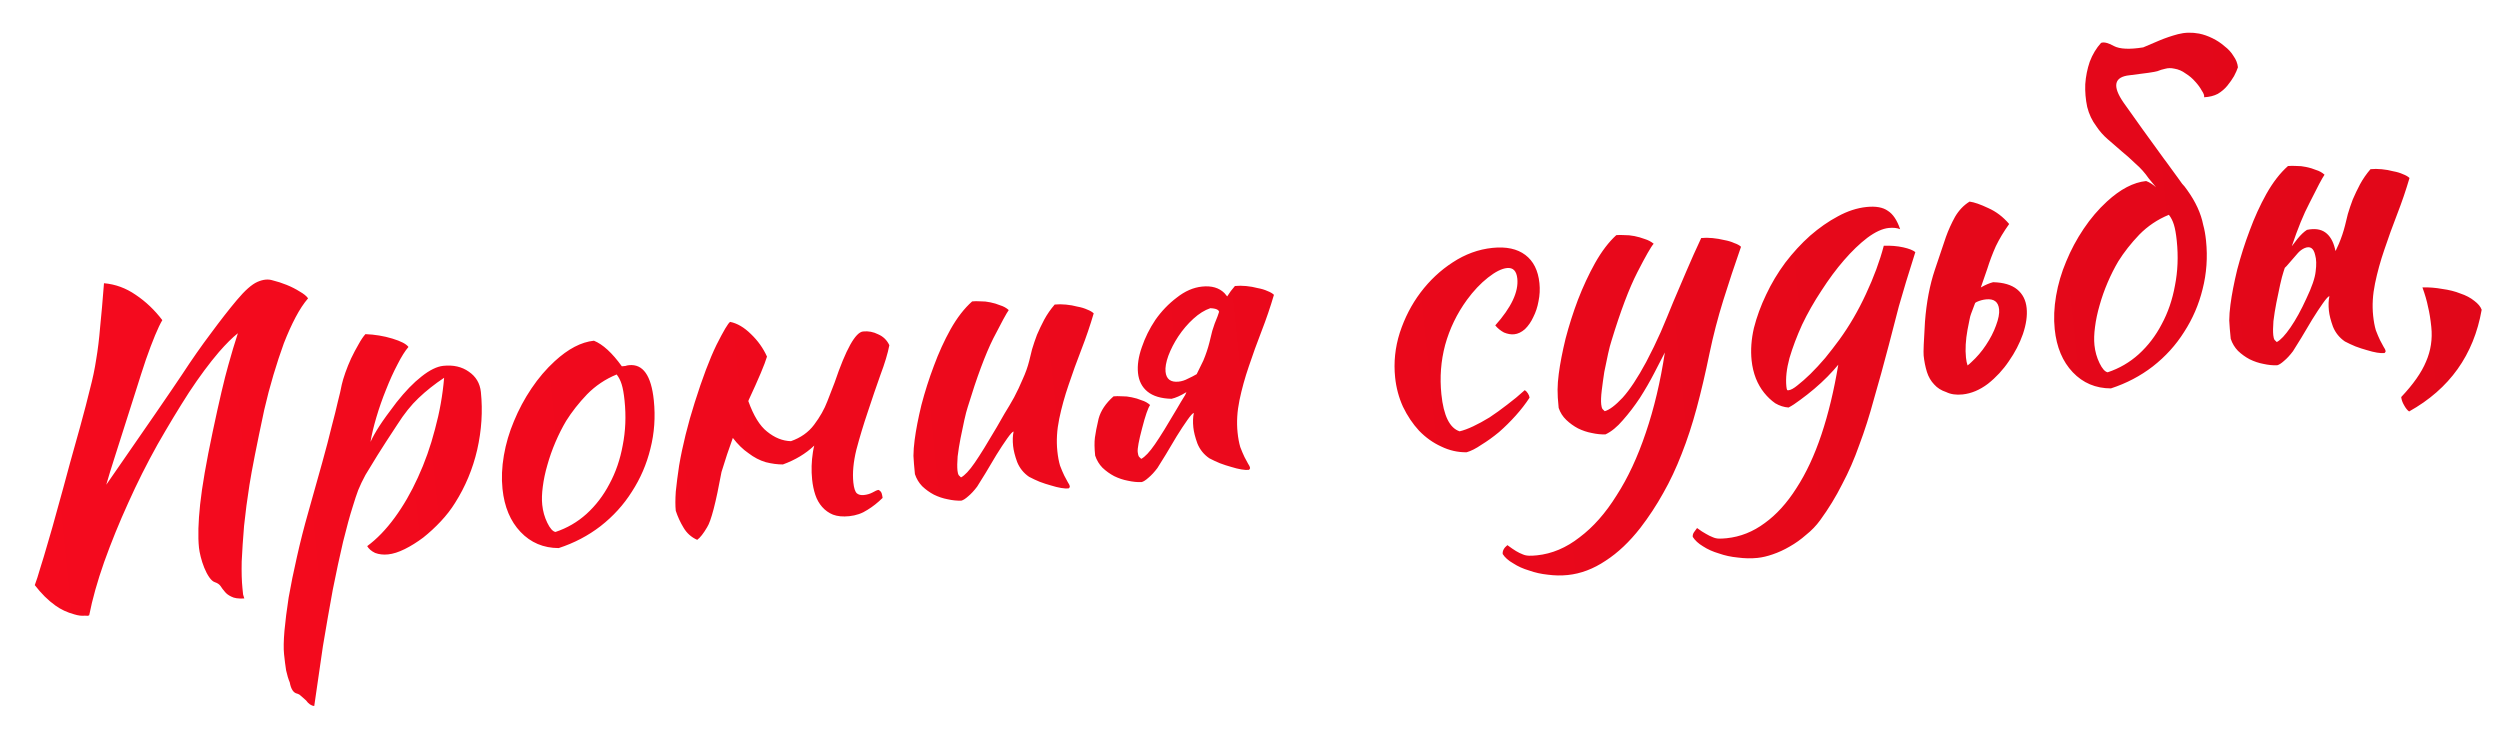 <?xml version="1.0" encoding="UTF-8"?> <svg xmlns="http://www.w3.org/2000/svg" width="527" height="155" viewBox="0 0 527 155" fill="none"><path d="M54.273 59.419C55.459 58.902 56.519 58.793 57.452 59.092C58.434 59.329 59.425 59.65 60.425 60.054C61.425 60.459 62.347 60.928 63.191 61.461C64.029 61.938 64.613 62.413 64.944 62.887C64.037 63.938 63.16 65.268 62.311 66.878C61.462 68.487 60.636 70.319 59.833 72.374C59.085 74.424 58.355 76.641 57.642 79.025C56.929 81.409 56.281 83.872 55.697 86.412C54.1 93.903 53.063 99.167 52.587 102.204C52.11 105.24 51.73 108.125 51.448 110.86C51.221 113.589 51.056 116.086 50.95 118.351C50.901 120.611 50.954 122.493 51.109 123.999C51.166 124.557 51.212 125.003 51.246 125.338C51.337 125.667 51.421 125.94 51.5 126.157C50.267 126.228 49.352 126.096 48.754 125.763C48.162 125.486 47.703 125.139 47.378 124.721C47.059 124.359 46.765 123.967 46.496 123.544C46.233 123.176 45.839 122.907 45.314 122.735C44.906 122.608 44.504 122.255 44.106 121.676C43.708 121.097 43.358 120.428 43.054 119.671C42.751 118.913 42.503 118.149 42.311 117.38C42.119 116.61 41.998 115.975 41.946 115.473C41.705 113.13 41.786 110.078 42.188 106.317C42.59 102.556 43.474 97.448 44.839 90.995C46.204 84.542 47.301 79.864 48.13 76.96C48.787 74.582 49.458 72.343 50.144 70.243C48.997 71.15 47.668 72.47 46.155 74.204C44.142 76.553 42.039 79.39 39.844 82.716C37.706 86.036 35.49 89.702 33.198 93.714C30.961 97.721 28.903 101.822 27.023 106.017C25.138 110.156 23.451 114.304 21.962 118.459C20.523 122.552 19.471 126.296 18.806 129.69C18.7 129.757 18.591 129.796 18.48 129.808C18.368 129.819 18.17 129.811 17.885 129.784C17.216 129.853 16.474 129.76 15.659 129.506C14.151 129.098 12.819 128.474 11.662 127.635C10.141 126.551 8.698 125.121 7.331 123.345C7.686 122.407 8.07 121.212 8.484 119.76C8.954 118.303 9.479 116.558 10.059 114.526C10.689 112.432 11.372 110.022 12.106 107.298C12.89 104.512 13.771 101.293 14.748 97.641L16.91 89.894C17.771 86.762 18.459 84.127 18.971 81.989C19.54 79.845 19.975 77.771 20.276 75.767C20.627 73.702 20.902 71.447 21.102 69.003C21.357 66.553 21.63 63.453 21.921 59.703C24.309 59.909 26.535 60.722 28.597 62.145C30.716 63.561 32.59 65.341 34.219 67.485C33.786 68.206 33.276 69.273 32.689 70.686C32.101 72.099 31.459 73.799 30.762 75.788C30.114 77.714 29.409 79.9 28.646 82.346C27.878 84.736 26.365 89.485 24.109 96.594C23.468 98.576 22.898 100.438 22.401 102.181C30.991 89.799 36.311 82.065 38.361 78.98C40.455 75.777 42.494 72.862 44.479 70.234C46.457 67.55 48.275 65.221 49.932 63.247C51.639 61.212 53.086 59.936 54.273 59.419ZM62.679 146.228C61.875 146.085 61.343 145.295 61.082 143.856C60.785 143.154 60.528 142.307 60.313 141.314C60.154 140.316 60.009 139.176 59.877 137.893C59.756 136.722 59.785 135.084 59.963 132.98C60.147 130.932 60.442 128.591 60.847 125.957C61.308 123.316 61.889 120.467 62.589 117.407C63.283 114.292 64.085 111.138 64.997 107.944C66.107 103.941 67.076 100.487 67.905 97.584C68.728 94.625 69.395 92.076 69.908 89.938C70.477 87.794 70.915 86.03 71.224 84.645C71.588 83.255 71.861 82.072 72.042 81.095C72.197 80.403 72.448 79.559 72.797 78.565C73.145 77.571 73.55 76.571 74.01 75.566C74.52 74.499 75.039 73.516 75.566 72.616C76.088 71.66 76.577 70.934 77.033 70.436C79.014 70.514 80.906 70.826 82.71 71.374C84.513 71.921 85.644 72.509 86.104 73.138C85.398 73.944 84.623 75.179 83.779 76.844C82.93 78.453 82.127 80.226 81.368 82.165C80.603 84.047 79.928 85.976 79.342 87.953C78.757 89.93 78.343 91.663 78.102 93.153C78.562 92.148 79.181 91.041 79.959 89.834C80.736 88.627 81.945 86.952 83.585 84.811C85.43 82.479 87.188 80.664 88.858 79.365C90.578 78.004 92.107 77.255 93.446 77.117C95.565 76.899 97.355 77.307 98.814 78.341C100.328 79.368 101.181 80.803 101.37 82.643C101.783 86.659 101.524 90.716 100.593 94.813C99.656 98.855 98.096 102.595 95.913 106.032C95.091 107.357 94.096 108.643 92.928 109.89C91.76 111.137 90.525 112.279 89.222 113.315C87.914 114.295 86.616 115.105 85.329 115.744C84.043 116.384 82.869 116.758 81.809 116.867C80.806 116.971 79.893 116.867 79.072 116.557C78.301 116.186 77.745 115.707 77.403 115.123C79.446 113.616 81.382 111.613 83.21 109.114C85.038 106.615 86.665 103.799 88.09 100.665C89.565 97.469 90.766 94.077 91.693 90.487C92.676 86.891 93.318 83.274 93.621 79.636C91.616 80.969 89.818 82.394 88.227 83.911C86.685 85.366 85.187 87.239 83.732 89.53C81.977 92.191 80.591 94.335 79.574 95.961C78.558 97.587 77.714 98.971 77.042 100.11C76.426 101.245 75.916 102.312 75.511 103.312C75.157 104.25 74.77 105.417 74.35 106.813C73.752 108.678 73.076 111.143 72.32 114.208C71.615 117.212 70.891 120.583 70.148 124.323C69.462 128.058 68.77 132.018 68.073 136.204C67.438 140.44 66.828 144.646 66.243 148.821C65.618 148.772 65.042 148.381 64.516 147.646C64.018 147.19 63.646 146.862 63.4 146.661C63.21 146.455 62.969 146.311 62.679 146.228ZM117.777 115.535C114.564 115.527 111.883 114.394 109.734 112.135C107.585 109.876 106.316 106.85 105.926 103.057C105.696 100.826 105.793 98.477 106.215 96.01C106.638 93.543 107.348 91.131 108.345 88.774C109.337 86.361 110.566 84.064 112.033 81.885C113.5 79.704 115.135 77.789 116.937 76.138C119.77 73.536 122.524 72.097 125.202 71.822C127.084 72.586 129.044 74.385 131.083 77.219C131.362 77.191 131.613 77.165 131.836 77.142C132.054 77.063 132.302 77.009 132.581 76.981C135.537 76.677 137.284 79.146 137.824 84.389C138.185 87.902 137.944 91.309 137.099 94.609C136.305 97.847 135.008 100.855 133.209 103.633C131.465 106.405 129.262 108.829 126.601 110.907C123.991 112.923 121.049 114.465 117.777 115.535ZM119.333 88.743C118.517 90.123 117.768 91.609 117.086 93.201C116.405 94.793 115.837 96.401 115.385 98.026C114.926 99.595 114.604 101.122 114.418 102.606C114.227 104.035 114.189 105.307 114.304 106.423C114.441 107.761 114.797 109.021 115.369 110.202C115.941 111.383 116.515 112.029 117.09 112.139C119.542 111.323 121.723 110.056 123.632 108.338C125.59 106.558 127.205 104.447 128.476 102.006C129.802 99.558 130.735 96.842 131.273 93.855C131.867 90.863 131.995 87.722 131.656 84.431C131.507 82.981 131.306 81.846 131.052 81.027C130.799 80.208 130.445 79.511 129.992 78.938C127.612 79.915 125.53 81.313 123.744 83.132C122.014 84.944 120.544 86.814 119.333 88.743ZM174.403 84.599C175.074 82.896 175.586 81.575 175.94 80.637C178.319 73.628 180.318 70.041 181.935 69.874C183.051 69.76 184.114 69.96 185.125 70.476C186.186 70.931 186.97 71.696 187.475 72.771C187.145 74.496 186.515 76.59 185.585 79.053C184.71 81.51 183.822 84.109 182.921 86.851C182.013 89.537 181.215 92.184 180.525 94.791C179.89 97.393 179.677 99.698 179.883 101.706C180.004 102.877 180.251 103.641 180.626 103.997C180.995 104.297 181.486 104.415 182.1 104.352C182.769 104.283 183.371 104.109 183.906 103.828C184.491 103.486 184.923 103.301 185.202 103.272C185.559 103.461 185.783 103.72 185.873 104.049C185.964 104.377 186.023 104.681 186.052 104.96C185.028 105.967 183.959 106.81 182.845 107.488C181.737 108.222 180.458 108.664 179.008 108.813C177.669 108.951 176.531 108.842 175.593 108.488C174.71 108.128 173.95 107.586 173.312 106.863C172.674 106.139 172.192 105.287 171.865 104.306C171.539 103.325 171.315 102.249 171.195 101.078C171 99.181 171.056 97.259 171.363 95.311C171.428 94.854 171.522 94.393 171.643 93.93C169.846 95.636 167.643 96.962 165.035 97.907C163.908 97.91 162.708 97.751 161.435 97.432C160.157 97.056 158.936 96.421 157.773 95.526C156.621 94.742 155.525 93.671 154.483 92.313C153.647 94.597 152.851 96.99 152.093 99.492C150.901 105.983 149.891 109.864 149.064 111.133C148.298 112.451 147.6 113.34 146.971 113.8C145.731 113.251 144.769 112.392 144.085 111.222C143.406 110.108 142.862 108.924 142.451 107.67C142.342 106.61 142.344 105.257 142.456 103.611C142.625 101.959 142.859 100.132 143.16 98.128C143.512 96.063 143.966 93.902 144.523 91.647C145.08 89.391 145.721 87.127 146.445 84.855C148.059 79.728 149.588 75.682 151.03 72.716C152.528 69.743 153.488 68.123 153.912 67.854C155.408 68.151 156.877 69.014 158.321 70.444C159.758 71.818 160.879 73.393 161.682 75.171C161.223 76.74 159.932 79.803 157.808 84.362C157.814 84.418 157.792 84.476 157.742 84.538C158.849 87.637 160.169 89.784 161.701 90.979C163.301 92.28 164.976 92.953 166.728 92.998C168.796 92.278 170.425 91.124 171.614 89.536C172.853 87.887 173.783 86.241 174.403 84.599ZM216.936 100.515C215.784 99.732 214.944 98.691 214.416 97.392C213.944 96.088 213.659 94.962 213.562 94.014C213.441 92.843 213.477 91.824 213.67 90.959C213.447 90.982 212.991 91.48 212.302 92.453C211.613 93.425 210.857 94.574 210.035 95.898C209.269 97.217 208.5 98.508 207.728 99.771C206.956 101.034 206.376 101.968 205.987 102.571C205.343 103.427 204.708 104.112 204.085 104.627C203.517 105.136 203.041 105.439 202.657 105.535C201.759 105.571 200.79 105.473 199.752 105.242C198.775 105.06 197.812 104.737 196.862 104.271C195.968 103.799 195.146 103.207 194.397 102.495C193.703 101.778 193.193 100.928 192.866 99.947C192.706 98.386 192.602 97.1 192.554 96.09C192.562 95.075 192.646 93.967 192.804 92.767C193.088 90.596 193.566 88.123 194.239 85.349C194.968 82.568 195.841 79.829 196.86 77.132C197.873 74.379 199.046 71.806 200.378 69.414C201.76 66.961 203.278 65.002 204.931 63.535C205.433 63.483 206.024 63.479 206.705 63.522C207.38 63.509 208.063 63.579 208.756 63.733C209.504 63.882 210.202 64.092 210.85 64.364C211.547 64.574 212.145 64.907 212.643 65.363C212.199 65.972 211.108 67.972 209.371 71.364C207.691 74.749 205.902 79.555 204.006 85.781C203.791 86.424 203.548 87.35 203.278 88.562C203.008 89.773 202.744 91.04 202.485 92.363C202.227 93.686 202.021 94.975 201.869 96.231C201.772 97.481 201.761 98.469 201.835 99.194C201.881 99.64 201.971 99.969 202.106 100.18C202.296 100.386 202.453 100.539 202.576 100.639C203.378 100.219 204.343 99.189 205.471 97.552C206.599 95.914 208.145 93.415 210.111 90.057C210.588 89.219 211.138 88.26 211.76 87.182C212.437 86.098 213.109 84.958 213.775 83.762C214.435 82.51 215.037 81.237 215.58 79.941C216.179 78.639 216.638 77.352 216.958 76.079C217.113 75.387 217.311 74.577 217.554 73.65C217.847 72.662 218.193 71.64 218.591 70.585C219.046 69.523 219.556 68.456 220.122 67.383C220.738 66.249 221.474 65.187 222.331 64.197C223.056 64.123 223.845 64.126 224.699 64.207C225.553 64.288 226.357 64.431 227.11 64.635C227.914 64.778 228.612 64.988 229.204 65.265C229.791 65.487 230.24 65.751 230.554 66.057C229.802 68.614 228.936 71.155 227.956 73.679C226.976 76.204 226.076 78.692 225.258 81.143C224.433 83.539 223.776 85.918 223.286 88.279C222.796 90.64 222.663 92.908 222.887 95.084C223.008 96.255 223.197 97.278 223.456 98.153C223.766 98.967 224.063 99.669 224.35 100.26C224.63 100.794 224.874 101.248 225.081 101.622C225.345 101.989 225.491 102.312 225.519 102.591C225.525 102.647 225.478 102.736 225.378 102.859C225.328 102.921 225.275 102.954 225.219 102.96C224.829 103 224.318 102.968 223.687 102.864C223.057 102.76 222.334 102.581 221.518 102.326C220.765 102.122 219.977 101.865 219.156 101.555C218.391 101.239 217.651 100.892 216.936 100.515ZM250.111 82.645C250.061 82.706 250.008 82.74 249.953 82.746C248.839 83.424 247.841 83.865 246.96 84.068C244.757 84.013 243.07 83.51 241.902 82.559C240.733 81.609 240.062 80.297 239.89 78.624C239.724 77.006 239.989 75.203 240.687 73.215C241.378 71.171 242.335 69.241 243.557 67.424C244.835 65.602 246.337 64.038 248.063 62.734C249.783 61.373 251.563 60.598 253.404 60.409C255.412 60.202 256.981 60.661 258.111 61.785C258.301 61.99 258.494 62.224 258.69 62.486C259.173 61.703 259.718 60.971 260.324 60.289C261.049 60.214 261.839 60.217 262.693 60.299C263.546 60.38 264.35 60.523 265.104 60.727C265.908 60.87 266.606 61.08 267.198 61.357C267.784 61.578 268.234 61.842 268.547 62.148C267.796 64.705 266.93 67.246 265.95 69.771C264.969 72.295 264.07 74.783 263.251 77.235C262.427 79.631 261.77 82.009 261.28 84.37C260.79 86.732 260.657 89 260.881 91.175C261.001 92.346 261.191 93.37 261.45 94.245C261.759 95.058 262.057 95.76 262.343 96.351C262.624 96.886 262.868 97.34 263.075 97.713C263.338 98.081 263.484 98.404 263.513 98.683C263.519 98.738 263.472 98.828 263.372 98.951C263.321 99.012 263.269 99.046 263.213 99.052C262.822 99.092 262.312 99.06 261.681 98.956C261.05 98.851 260.327 98.672 259.512 98.418C258.758 98.213 257.971 97.956 257.15 97.646C256.385 97.33 255.645 96.984 254.929 96.606C253.778 95.823 252.938 94.782 252.41 93.484C251.938 92.18 251.653 91.053 251.555 90.105C251.435 88.934 251.471 87.916 251.664 87.05C251.441 87.073 250.984 87.571 250.295 88.544C249.606 89.517 248.851 90.665 248.029 91.99C247.263 93.309 246.494 94.6 245.722 95.863C244.95 97.126 244.37 98.059 243.981 98.663C243.336 99.518 242.702 100.203 242.079 100.718C241.511 101.228 241.035 101.53 240.65 101.626C239.752 101.662 238.784 101.565 237.746 101.333C236.769 101.152 235.805 100.828 234.856 100.362C233.962 99.891 233.14 99.299 232.39 98.587C231.696 97.869 231.186 97.02 230.86 96.039C230.699 94.477 230.682 93.211 230.807 92.24C230.933 91.269 231.191 89.946 231.583 88.271C232.03 86.59 233.08 85.017 234.733 83.55C235.235 83.499 235.826 83.494 236.507 83.537C237.182 83.524 237.865 83.594 238.558 83.749C239.306 83.897 240.004 84.107 240.651 84.379C241.349 84.589 241.947 84.922 242.445 85.378C242.001 85.987 241.436 87.624 240.752 90.287C240.062 92.894 239.754 94.56 239.829 95.285C239.875 95.731 239.965 96.06 240.099 96.272C240.29 96.478 240.446 96.631 240.569 96.731C241.372 96.31 242.337 95.281 243.465 93.643C244.592 92.005 246.139 89.507 248.104 86.148C248.582 85.31 249.159 84.349 249.837 83.265C249.931 83.086 250.023 82.879 250.111 82.645ZM256.992 65.704C256.925 65.598 256.858 65.493 256.791 65.387C256.483 65.136 255.933 64.996 255.141 64.965C253.942 65.37 252.751 66.112 251.565 67.192C250.38 68.272 249.324 69.508 248.396 70.9C247.518 72.231 246.814 73.599 246.282 75.007C245.8 76.353 245.606 77.472 245.697 78.364C245.858 79.926 246.775 80.621 248.448 80.449C249.117 80.38 249.772 80.171 250.413 79.824C251.059 79.532 251.675 79.215 252.26 78.873C252.726 77.923 253.192 76.973 253.657 76.024C254.201 74.728 254.632 73.443 254.952 72.17C255.106 71.478 255.305 70.669 255.548 69.742C255.841 68.754 256.214 67.729 256.669 66.667C256.751 66.377 256.859 66.056 256.992 65.704ZM294.092 79.558C293.765 76.379 294.091 73.245 295.07 70.157C296.099 67.007 297.555 64.18 299.439 61.676C301.374 59.109 303.635 56.989 306.225 55.313C308.864 53.576 311.662 52.556 314.618 52.252C317.518 51.953 319.824 52.449 321.535 53.738C323.246 55.028 324.239 57.011 324.514 59.688C324.646 60.971 324.58 62.246 324.316 63.513C324.102 64.719 323.736 65.827 323.221 66.838C322.76 67.844 322.171 68.694 321.454 69.388C320.73 70.025 319.978 70.385 319.197 70.465C318.528 70.534 317.811 70.41 317.045 70.095C316.33 69.717 315.715 69.217 315.2 68.594C318.587 64.807 320.137 61.519 319.85 58.73C319.684 57.113 318.959 56.37 317.676 56.502C316.561 56.617 315.221 57.29 313.657 58.522C312.093 59.754 310.619 61.315 309.235 63.204C307.112 66.128 305.578 69.302 304.634 72.724C303.74 76.085 303.476 79.55 303.844 83.12C304.308 87.638 305.59 90.239 307.69 90.925C308.515 90.728 309.465 90.376 310.541 89.871C311.616 89.366 312.764 88.741 313.983 87.995C315.197 87.194 316.43 86.306 317.683 85.332C318.991 84.352 320.238 83.322 321.423 82.242C321.664 82.386 321.885 82.617 322.086 82.934C322.288 83.252 322.403 83.55 322.432 83.829C321.604 85.097 320.634 86.353 319.522 87.594C318.41 88.836 317.233 90 315.992 91.086C314.745 92.116 313.512 93.004 312.292 93.749C311.134 94.545 310.09 95.075 309.159 95.34C307.301 95.362 305.512 94.954 303.791 94.116C302.076 93.335 300.525 92.226 299.137 90.791C297.805 89.349 296.673 87.662 295.742 85.729C294.866 83.79 294.316 81.733 294.092 79.558ZM360.358 74.516C359.495 78.72 358.593 82.561 357.655 86.039C356.716 89.517 355.665 92.725 354.502 95.663C353.345 98.657 352.05 101.411 350.617 103.926C349.191 106.496 347.583 108.944 345.793 111.27C343.503 114.211 341.063 116.52 338.473 118.195C335.89 119.926 333.231 120.932 330.498 121.214C329.104 121.357 327.693 121.333 326.264 121.142C324.897 121.001 323.599 120.712 322.37 120.274C321.091 119.899 319.969 119.394 319.002 118.761C317.985 118.189 317.241 117.533 316.77 116.792C316.701 116.123 317.031 115.497 317.76 114.915C318.493 115.46 319.099 115.876 319.58 116.165C320.061 116.454 320.535 116.687 321.005 116.864C321.418 117.047 321.879 117.14 322.386 117.144C322.838 117.154 323.371 117.128 323.984 117.065C327.163 116.738 330.161 115.471 332.978 113.265C335.856 111.109 338.456 108.164 340.778 104.431C343.16 100.747 345.215 96.337 346.941 91.199C348.673 86.118 350.01 80.484 350.952 74.3C350.341 75.49 349.59 76.949 348.696 78.675C347.803 80.401 346.798 82.139 345.682 83.889C344.56 85.582 343.367 87.142 342.105 88.569C340.898 89.989 339.677 90.988 338.44 91.567C337.542 91.603 336.573 91.505 335.535 91.273C334.558 91.092 333.595 90.769 332.645 90.303C331.751 89.831 330.929 89.239 330.18 88.527C329.43 87.815 328.892 86.969 328.566 85.988C328.399 84.37 328.323 83.082 328.337 82.122C328.345 81.107 328.429 79.999 328.587 78.799C328.871 76.628 329.349 74.155 330.022 71.381C330.751 68.6 331.624 65.861 332.643 63.164C333.712 60.404 334.913 57.829 336.245 55.438C337.627 52.984 339.117 51.028 340.714 49.567C341.16 49.521 341.723 49.52 342.404 49.562C343.079 49.549 343.791 49.617 344.539 49.765C345.287 49.914 346.012 50.121 346.716 50.387C347.414 50.597 348.04 50.927 348.594 51.377C348.037 51.998 346.891 54.004 345.154 57.396C343.418 60.787 341.602 65.596 339.706 71.822C339.49 72.464 339.247 73.391 338.977 74.602C338.707 75.814 338.443 77.081 338.185 78.404C337.982 79.721 337.804 81.007 337.652 82.263C337.499 83.519 337.46 84.509 337.535 85.234C337.58 85.68 337.671 86.009 337.805 86.221C337.995 86.427 338.152 86.58 338.275 86.68C339.262 86.409 340.517 85.463 342.041 83.841C343.56 82.162 345.218 79.653 347.016 76.311C348.148 74.166 349.171 72.06 350.086 69.993C350.995 67.87 351.876 65.751 352.729 63.634C353.638 61.511 354.569 59.33 355.522 57.09C356.475 54.85 357.507 52.546 358.616 50.177C359.341 50.103 360.13 50.106 360.984 50.187C361.838 50.269 362.669 50.408 363.479 50.607C364.283 50.75 364.981 50.96 365.573 51.237C366.215 51.453 366.693 51.714 367.006 52.02C365.656 55.878 364.408 59.642 363.264 63.311C362.12 66.98 361.151 70.715 360.358 74.516ZM356.833 113.178C356.798 112.844 356.878 112.525 357.073 112.223C357.267 111.922 357.49 111.617 357.74 111.309C358.472 111.854 359.107 112.268 359.643 112.551C360.124 112.84 360.598 113.073 361.068 113.25C361.481 113.433 361.914 113.529 362.366 113.539C362.817 113.549 363.35 113.522 363.964 113.459C366.864 113.161 369.544 112.096 372.005 110.265C374.472 108.489 376.699 106.034 378.687 102.898C380.731 99.757 382.487 95.997 383.953 91.619C385.419 87.241 386.604 82.328 387.509 76.88C386.909 77.619 386.149 78.458 385.232 79.397C384.364 80.276 383.437 81.132 382.452 81.966C381.467 82.8 380.476 83.579 379.48 84.301C378.539 85.018 377.72 85.553 377.024 85.906C376.059 85.837 375.126 85.538 374.226 85.011C373.377 84.422 372.596 83.685 371.885 82.8C371.174 81.915 370.591 80.904 370.136 79.767C369.675 78.574 369.376 77.309 369.238 75.97C369.014 73.795 369.175 71.524 369.721 69.157C370.322 66.784 371.18 64.441 372.295 62.128C373.404 59.76 374.751 57.507 376.335 55.372C377.974 53.23 379.723 51.331 381.582 49.675C383.497 48.012 385.443 46.657 387.42 45.608C389.448 44.497 391.466 43.839 393.473 43.632C395.425 43.431 396.919 43.7 397.953 44.44C399.037 45.117 399.903 46.409 400.55 48.315C399.902 48.044 399.104 47.957 398.156 48.054C396.817 48.192 395.31 48.882 393.634 50.126C392.014 51.363 390.373 52.941 388.71 54.859C387.097 56.716 385.514 58.852 383.958 61.267C382.397 63.625 381.037 66.02 379.878 68.45C378.775 70.874 377.889 73.22 377.22 75.487C376.607 77.748 376.39 79.743 376.568 81.472C376.608 81.863 376.662 82.111 376.729 82.217C376.79 82.267 376.877 82.286 376.988 82.275C377.49 82.223 378.131 81.875 378.91 81.231C379.745 80.582 380.65 79.784 381.623 78.839C382.647 77.832 383.687 76.71 384.743 75.474C385.794 74.182 386.789 72.896 387.728 71.616C389.851 68.692 391.72 65.485 393.333 61.993C394.997 58.44 396.253 55.042 397.103 51.798C398.621 51.755 399.985 51.868 401.197 52.138C402.408 52.408 403.26 52.743 403.752 53.143C402.303 57.688 401.145 61.499 400.278 64.576C399.467 67.647 398.76 70.368 398.159 72.741C397.066 76.912 396.02 80.711 395.02 84.14C394.081 87.618 393.058 90.823 391.951 93.755C390.905 96.738 389.696 99.511 388.325 102.076C387.016 104.69 385.472 107.216 383.694 109.654C382.855 110.811 381.862 111.843 380.715 112.75C379.63 113.708 378.475 114.531 377.249 115.221C376.08 115.905 374.896 116.449 373.698 116.854C372.555 117.254 371.482 117.505 370.478 117.608C369.139 117.746 367.756 117.719 366.327 117.528C364.904 117.392 363.578 117.106 362.349 116.669C361.071 116.293 359.948 115.789 358.981 115.155C358.02 114.578 357.304 113.919 356.833 113.178ZM410.271 82.655C409.221 82.312 408.377 81.779 407.739 81.056C407.045 80.338 406.532 79.461 406.2 78.424C405.862 77.332 405.63 76.172 405.504 74.945C405.435 74.275 405.529 71.899 405.785 67.814C406.097 63.724 406.792 60.073 407.871 56.862C408.95 53.651 409.727 51.345 410.203 49.943C410.729 48.48 411.372 47.061 412.132 45.686C412.948 44.306 413.966 43.243 415.186 42.498C416.157 42.623 417.472 43.08 419.131 43.867C420.785 44.599 422.253 45.716 423.534 47.219C422.401 48.801 421.462 50.363 420.719 51.905C420.032 53.441 419.434 55.024 418.925 56.655C418.621 57.532 418.164 58.847 417.556 60.6C418.514 60.051 419.377 59.68 420.147 59.488C422.35 59.544 424.037 60.046 425.205 60.997C426.374 61.948 427.045 63.26 427.217 64.933C427.383 66.55 427.121 68.381 426.429 70.425C425.732 72.413 424.744 74.318 423.466 76.141C422.244 77.957 420.773 79.546 419.053 80.906C417.327 82.211 415.544 82.958 413.703 83.148C412.365 83.285 411.22 83.121 410.271 82.655ZM416.368 63.851C416.102 64.555 415.814 65.317 415.504 66.138C415.371 66.49 415.269 66.867 415.198 67.268C415.049 68.016 414.901 68.764 414.752 69.512C414.357 71.695 414.248 73.651 414.426 75.38C414.495 76.049 414.608 76.601 414.765 77.036C415.027 76.84 415.286 76.616 415.542 76.364C416.727 75.284 417.758 74.079 418.636 72.748C419.564 71.357 420.268 69.988 420.75 68.642C421.282 67.234 421.502 66.085 421.41 65.192C421.249 63.63 420.332 62.936 418.659 63.108C417.99 63.177 417.332 63.357 416.686 63.649C416.58 63.716 416.474 63.783 416.368 63.851ZM446.541 55.082C445.724 56.463 444.975 57.949 444.294 59.541C443.612 61.133 443.045 62.741 442.592 64.366C442.133 65.935 441.811 67.462 441.626 68.946C441.435 70.375 441.396 71.647 441.511 72.763C441.649 74.101 442.004 75.361 442.576 76.542C443.149 77.723 443.722 78.369 444.297 78.479C446.75 77.663 448.93 76.396 450.839 74.677C452.798 72.898 454.413 70.787 455.683 68.346C457.01 65.898 457.942 63.181 458.48 60.195C459.074 57.203 459.202 54.062 458.864 50.771C458.714 49.321 458.513 48.186 458.26 47.367C458.006 46.547 457.653 45.851 457.199 45.278C454.82 46.255 452.737 47.653 450.952 49.471C449.222 51.284 447.751 53.154 446.541 55.082ZM464.436 47.408C464.701 48.339 464.899 49.446 465.031 50.728C465.392 54.242 465.151 57.649 464.307 60.948C463.513 64.186 462.216 67.194 460.416 69.972C458.672 72.744 456.47 75.169 453.809 77.246C451.198 79.262 448.257 80.805 444.985 81.874C441.771 81.867 439.09 80.733 436.941 78.474C434.793 76.215 433.523 73.19 433.133 69.397C432.904 67.166 433 64.817 433.423 62.35C433.845 59.883 434.555 57.471 435.553 55.114C436.545 52.701 437.774 50.404 439.241 48.224C440.707 46.044 442.342 44.129 444.145 42.478C446.977 39.876 449.732 38.437 452.409 38.161C453.113 38.427 453.806 38.863 454.488 39.469L452.943 37.599C452.148 36.441 451.224 35.409 450.173 34.502C449.171 33.534 448.178 32.65 447.194 31.849C446.204 30.993 445.245 30.162 444.317 29.355C443.388 28.549 442.591 27.645 441.924 26.642C441.011 25.44 440.363 24.069 439.979 22.531C439.646 20.93 439.51 19.338 439.572 17.753C439.685 16.107 440.001 14.525 440.521 13.006C441.097 11.481 441.891 10.159 442.903 9.041C443.5 8.81 444.396 9.028 445.591 9.694C446.843 10.355 448.91 10.452 451.793 9.986C452.819 9.543 453.953 9.06 455.195 8.537C456.438 8.015 457.745 7.57 459.116 7.204C460.543 6.832 462.033 6.791 463.585 7.082C464.506 7.269 465.441 7.596 466.391 8.062C467.341 8.528 468.188 9.089 468.931 9.745C469.725 10.34 470.36 11.035 470.837 11.832C471.363 12.567 471.67 13.352 471.756 14.189C471.584 14.714 471.31 15.334 470.933 16.049C470.55 16.709 470.083 17.377 469.532 18.053C468.982 18.73 468.309 19.306 467.512 19.783C466.71 20.204 465.748 20.444 464.627 20.502C464.704 20.156 464.544 19.694 464.146 19.115C463.798 18.474 463.339 17.845 462.768 17.227C462.192 16.554 461.512 15.976 460.73 15.492C459.997 14.948 459.201 14.607 458.342 14.47C457.65 14.316 457.003 14.326 456.401 14.501C455.849 14.614 455.302 14.783 454.762 15.007C454.215 15.176 452.272 15.461 448.931 15.861C445.641 16.199 445.219 18.131 447.667 21.655C450.11 25.124 452.938 29.06 456.153 33.464C456.478 33.882 456.674 34.143 456.741 34.249C458.186 36.242 459.007 37.37 459.203 37.631C459.466 37.999 459.729 38.366 459.993 38.734C460.306 39.04 460.661 39.482 461.059 40.061C462.835 42.528 463.96 44.977 464.436 47.408ZM486.188 62.925C487.347 60.495 487.998 58.596 488.139 57.228C488.33 55.8 488.296 54.648 488.037 53.773C487.715 52.284 486.96 51.798 485.773 52.315C485.288 52.533 484.843 52.861 484.437 53.297C484.031 53.734 483.628 54.198 483.228 54.69C482.827 55.182 482.424 55.646 482.018 56.083C481.862 56.211 481.734 56.337 481.634 56.46C481.551 56.751 481.466 57.013 481.377 57.248C481.161 57.89 480.918 58.817 480.648 60.028C480.379 61.239 480.114 62.507 479.856 63.83C479.597 65.153 479.392 66.442 479.239 67.698C479.142 68.948 479.131 69.935 479.206 70.66C479.252 71.106 479.342 71.435 479.476 71.647C479.667 71.853 479.823 72.006 479.946 72.106C480.749 71.685 481.714 70.656 482.841 69.018C483.969 67.38 485.085 65.349 486.188 62.925ZM483.111 51.912C483.505 51.364 483.903 50.844 484.303 50.352C485.004 49.491 485.671 48.859 486.306 48.455C487.906 48.121 489.193 48.299 490.166 48.988C491.138 49.677 491.819 50.819 492.209 52.413C492.226 52.581 492.271 52.745 492.344 52.907C492.571 52.376 492.801 51.873 493.034 51.398C493.577 50.103 494.009 48.818 494.329 47.545C494.483 46.853 494.682 46.044 494.925 45.117C495.217 44.128 495.563 43.106 495.962 42.051C496.416 40.99 496.927 39.923 497.493 38.85C498.109 37.715 498.845 36.653 499.701 35.663C500.426 35.589 501.216 35.592 502.07 35.673C502.923 35.755 503.727 35.898 504.481 36.102C505.285 36.245 505.983 36.455 506.575 36.732C507.161 36.953 507.611 37.217 507.924 37.523C507.173 40.08 506.307 42.621 505.327 45.146C504.346 47.67 503.447 50.158 502.628 52.61C501.804 55.005 501.147 57.384 500.657 59.745C500.167 62.107 500.034 64.375 500.258 66.55C500.378 67.721 500.568 68.745 500.827 69.62C501.136 70.433 501.434 71.135 501.72 71.726C502.001 72.261 502.245 72.715 502.452 73.088C502.715 73.455 502.861 73.779 502.89 74.058C502.896 74.113 502.849 74.203 502.748 74.326C502.698 74.387 502.646 74.421 502.59 74.427C502.199 74.467 501.689 74.435 501.058 74.331C500.427 74.226 499.704 74.047 498.889 73.793C498.135 73.588 497.348 73.331 496.527 73.021C495.762 72.705 495.022 72.359 494.306 71.981C493.155 71.198 492.315 70.157 491.787 68.859C491.315 67.555 491.03 66.428 490.932 65.48C490.812 64.309 490.848 63.291 491.041 62.425C490.817 62.448 490.361 62.946 489.672 63.919C488.983 64.892 488.228 66.04 487.406 67.365C486.64 68.684 485.871 69.975 485.099 71.238C484.327 72.501 483.747 73.434 483.358 74.038C482.713 74.893 482.079 75.578 481.456 76.093C480.888 76.603 480.412 76.905 480.027 77.001C479.129 77.037 478.161 76.94 477.123 76.708C476.146 76.527 475.182 76.203 474.233 75.737C473.339 75.266 472.517 74.674 471.767 73.962C471.073 73.244 470.563 72.395 470.237 71.414C470.076 69.852 469.972 68.567 469.925 67.557C469.933 66.541 470.016 65.434 470.175 64.234C470.459 62.063 470.937 59.59 471.61 56.815C472.338 54.035 473.212 51.296 474.231 48.598C475.244 45.845 476.417 43.273 477.749 40.881C479.131 38.428 480.648 36.468 482.301 35.002C482.803 34.95 483.395 34.946 484.075 34.988C484.75 34.975 485.434 35.046 486.126 35.2C486.874 35.349 487.572 35.559 488.22 35.83C488.918 36.04 489.516 36.373 490.014 36.829C489.569 37.438 488.507 39.436 486.826 42.822C485.599 45.146 484.361 48.176 483.111 51.912ZM507.842 86.737C507.478 86.493 507.123 86.05 506.775 85.41C506.433 84.825 506.233 84.254 506.176 83.696C508.718 81.011 510.463 78.52 511.41 76.225C512.414 73.923 512.783 71.49 512.519 68.924C512.347 67.251 512.117 65.837 511.829 64.683C511.592 63.468 511.197 62.099 510.646 60.578C512.052 60.546 513.444 60.656 514.823 60.909C516.252 61.1 517.525 61.42 518.642 61.869C519.809 62.256 520.792 62.775 521.592 63.425C522.386 64.02 522.901 64.643 523.137 65.296C521.468 74.824 516.37 81.971 507.842 86.737Z" fill="url(#paint0_linear_114_231)"></path><defs><linearGradient id="paint0_linear_114_231" x1="-1.702" y1="94.708" x2="522.531" y2="40.779" gradientUnits="userSpaceOnUse"><stop stop-color="#F50A1E"></stop><stop offset="1" stop-color="#E10719"></stop></linearGradient></defs></svg> 